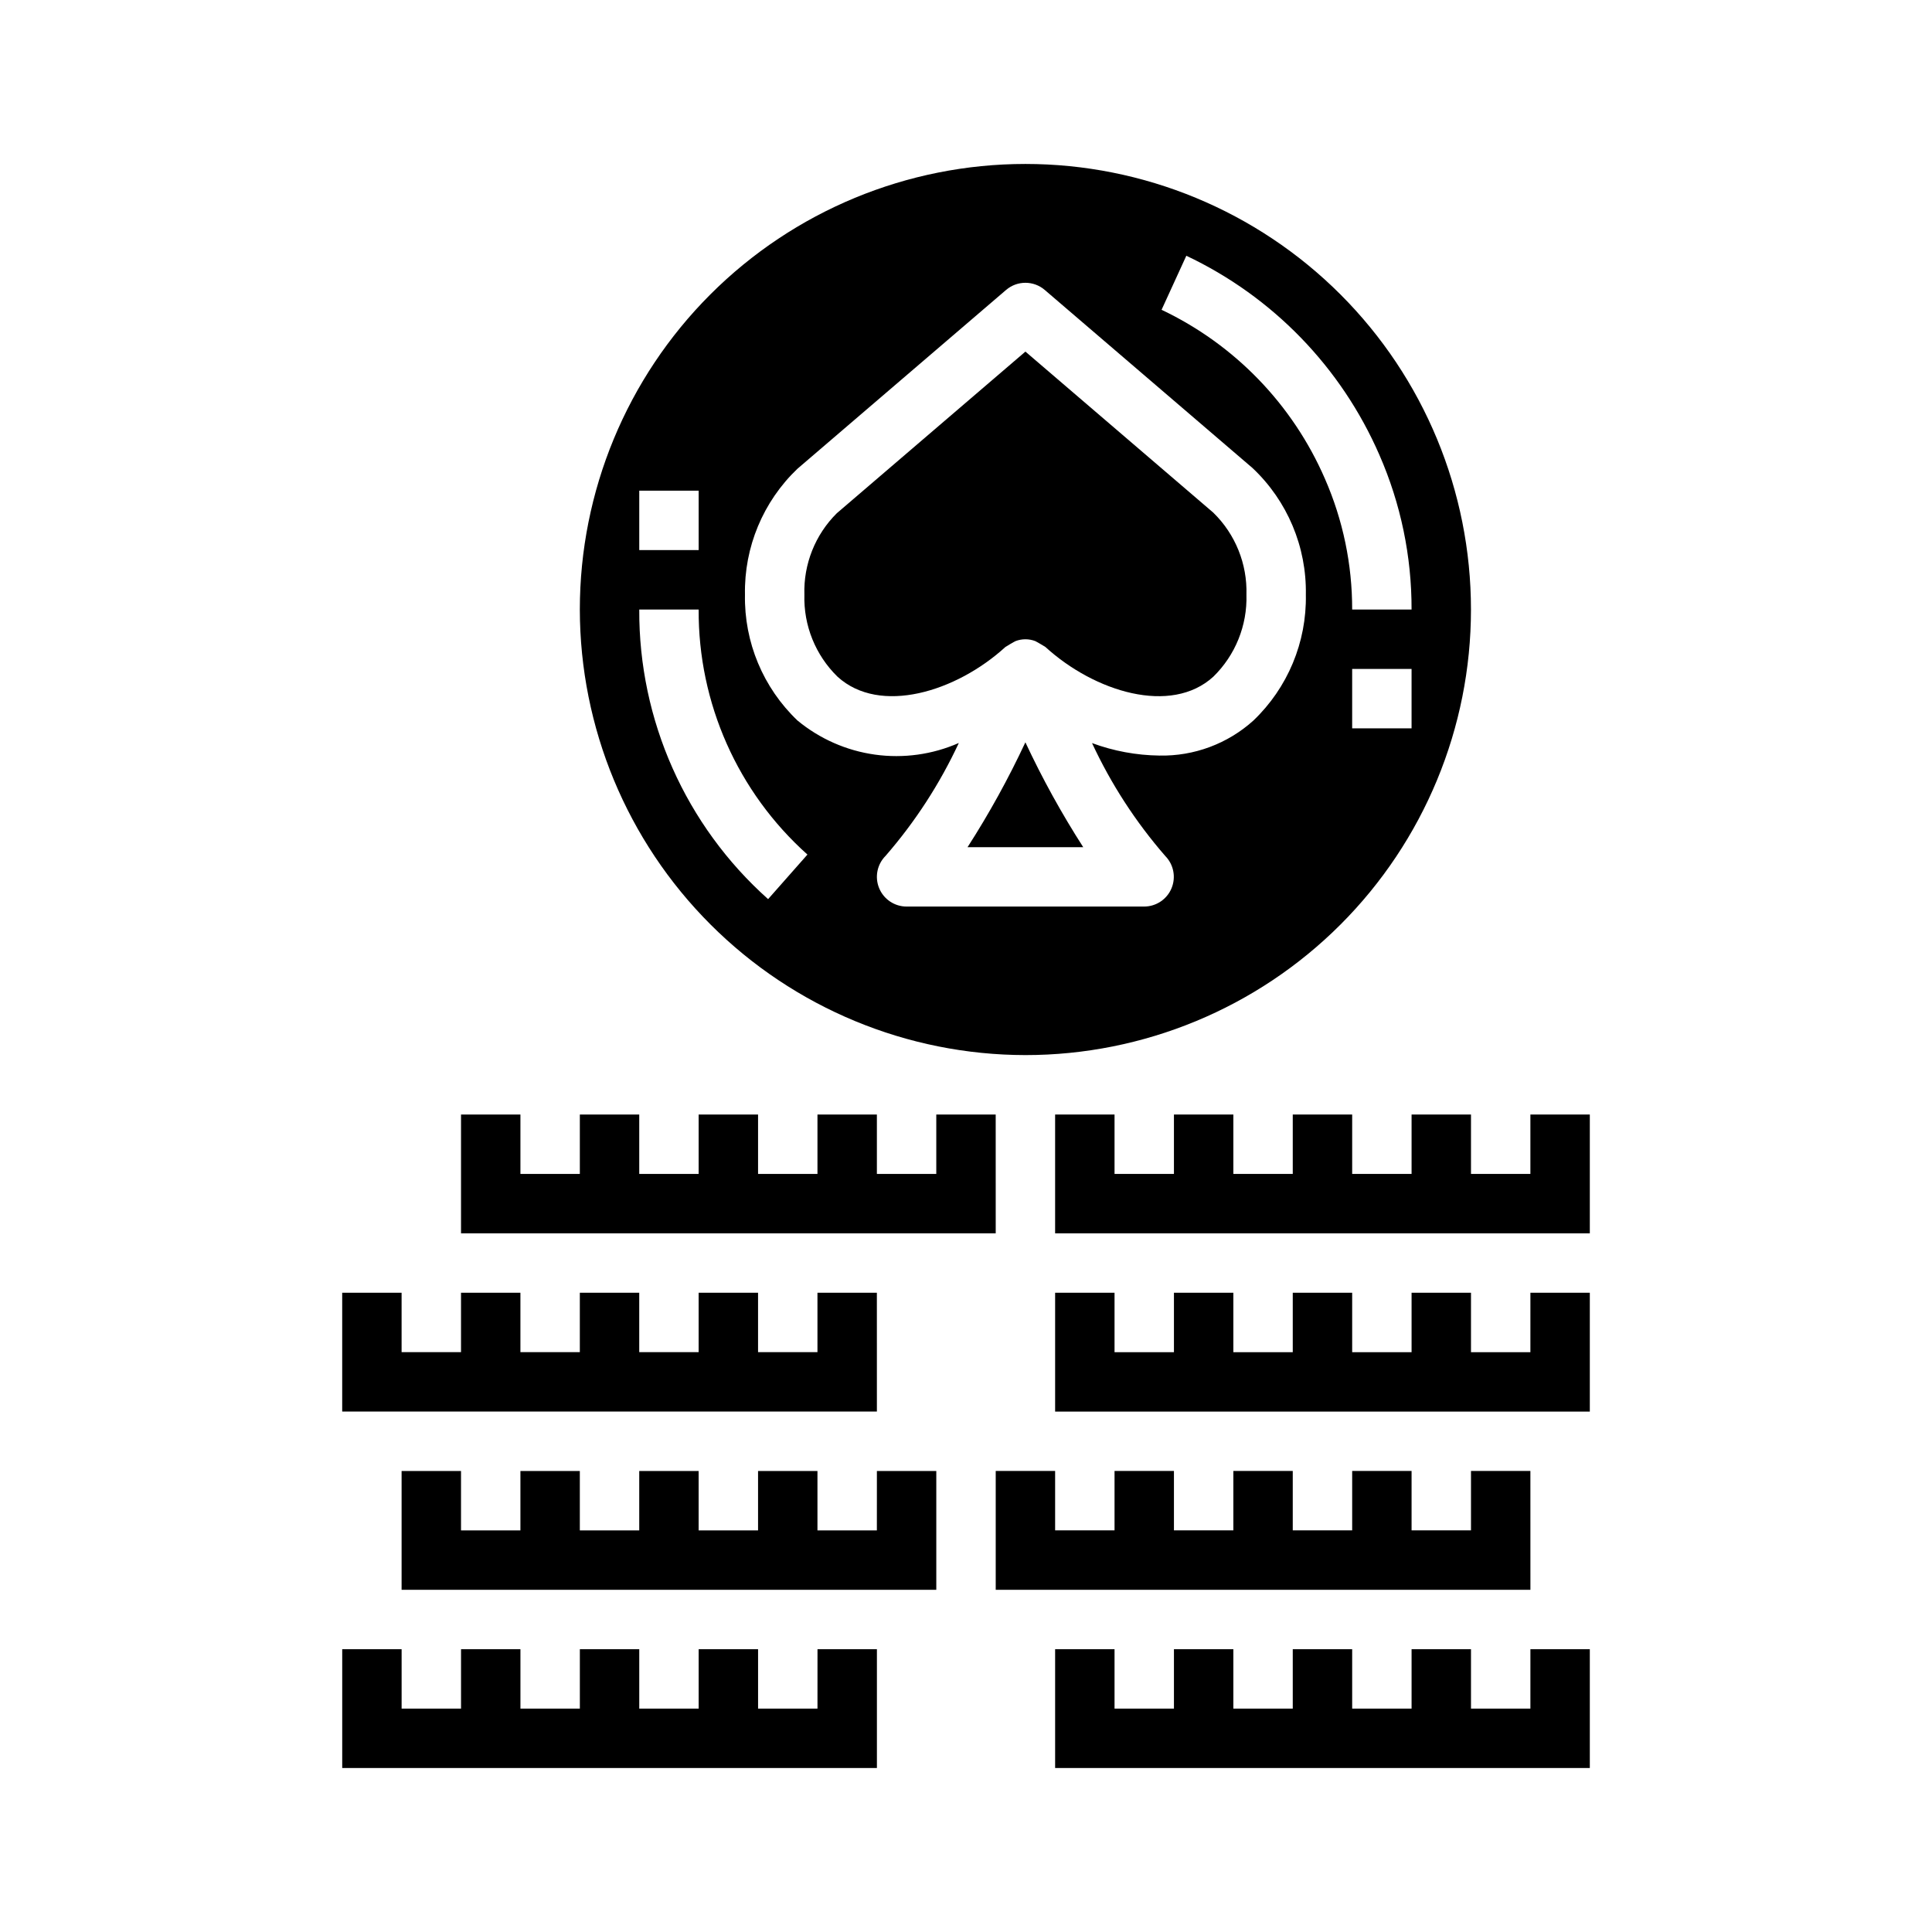 <?xml version="1.0" encoding="UTF-8"?>
<!-- Uploaded to: ICON Repo, www.iconrepo.com, Generator: ICON Repo Mixer Tools -->
<svg fill="#000000" width="800px" height="800px" version="1.1" viewBox="144 144 512 512" xmlns="http://www.w3.org/2000/svg">
 <g>
  <path d="m410.44 315.46c0.117-0.109 2.481-1.496 2.723-1.574 1.664-0.629 3.5-0.629 5.164 0 0.242 0.086 2.606 1.473 2.723 1.574 13.059 11.91 33.281 18.105 44.492 7.871 5.836-5.699 9.02-13.582 8.777-21.734 0.242-8.152-2.941-16.035-8.777-21.734l-49.797-42.684-49.988 42.84c-5.731 5.691-8.84 13.508-8.586 21.578-0.242 8.152 2.941 16.035 8.777 21.734 11.223 10.227 31.434 4.039 44.492-7.871z"/>
  <path d="m415.74 423.61c31.316 0 61.352-12.438 83.496-34.582s34.586-52.18 34.586-83.496-12.441-61.352-34.586-83.496c-22.145-22.145-52.18-34.586-83.496-34.586-31.316 0-61.352 12.441-83.496 34.586-22.145 22.145-34.582 52.18-34.582 83.496 0.035 31.305 12.484 61.32 34.621 83.457 22.137 22.137 52.152 34.586 83.457 34.621zm102.34-86.59h-15.742v-15.746h15.742zm-59.691-125.24c22.887 10.816 41.07 29.574 51.168 52.789 5.656 12.914 8.559 26.863 8.523 40.961h-15.742c0.023-11.922-2.434-23.719-7.211-34.637-8.535-19.68-23.918-35.594-43.297-44.793zm-103.05 56.441 55.293-47.391-0.004 0.004c2.945-2.519 7.289-2.519 10.234 0l55.105 47.23c9.207 8.695 14.324 20.867 14.098 33.527 0.238 12.582-4.805 24.684-13.91 33.371-6.816 6.144-15.723 9.461-24.898 9.273-6.098-0.078-12.137-1.195-17.855-3.309 5.031 10.832 11.562 20.902 19.398 29.914 2.227 2.254 2.887 5.625 1.672 8.555-1.215 2.926-4.07 4.84-7.238 4.852h-62.977c-3.184 0-6.051-1.918-7.269-4.859-1.219-2.941-0.547-6.328 1.703-8.578 7.836-9.016 14.367-19.086 19.406-29.914-6.981 3.07-14.676 4.137-22.227 3.086-7.551-1.051-14.66-4.184-20.535-9.043-9.098-8.68-14.145-20.773-13.91-33.348-0.238-12.578 4.805-24.684 13.91-33.367zm-41.93 5.82h15.742v15.742h-15.742zm15.742 31.488c-0.141 24.777 10.355 48.426 28.828 64.941l-10.422 11.809c-21.859-19.504-34.293-47.453-34.148-76.75z"/>
  <path d="m400.41 368.51h30.656c-5.727-8.91-10.844-18.195-15.328-27.789-4.481 9.594-9.602 18.879-15.328 27.789z"/>
  <path d="m407.87 439.36h-15.746v15.742h-15.742v-15.742h-15.746v15.742h-15.742v-15.742h-15.746v15.742h-15.742v-15.742h-15.742v15.742h-15.746v-15.742h-15.742v31.488h141.7z"/>
  <path d="m376.38 486.59h-15.746v15.746h-15.742v-15.746h-15.746v15.746h-15.742v-15.746h-15.742v15.746h-15.746v-15.746h-15.742v15.746h-15.746v-15.746h-15.742v31.488h141.7z"/>
  <path d="m549.57 596.8h-15.742v-15.746h-15.746v15.746h-15.742v-15.746h-15.746v15.746h-15.742v-15.746h-15.746v15.746h-15.742v-15.746h-15.746v31.488h141.7v-31.488h-15.746z"/>
  <path d="m549.57 533.82h-15.742v15.742h-15.746v-15.742h-15.742v15.742h-15.746v-15.742h-15.742v15.742h-15.746v-15.742h-15.742v15.742h-15.746v-15.742h-15.742v31.488h141.7z"/>
  <path d="m549.57 439.36v15.742h-15.742v-15.742h-15.746v15.742h-15.742v-15.742h-15.746v15.742h-15.742v-15.742h-15.746v15.742h-15.742v-15.742h-15.746v31.488h141.7v-31.488z"/>
  <path d="m549.57 502.34h-15.742v-15.746h-15.746v15.746h-15.742v-15.746h-15.746v15.746h-15.742v-15.746h-15.746v15.746h-15.742v-15.746h-15.746v31.488h141.7v-31.488h-15.746z"/>
  <path d="m360.64 596.8h-15.742v-15.746h-15.746v15.746h-15.742v-15.746h-15.742v15.746h-15.746v-15.746h-15.742v15.746h-15.746v-15.746h-15.742v31.488h141.7v-31.488h-15.746z"/>
  <path d="m376.38 549.57h-15.746v-15.742h-15.742v15.742h-15.746v-15.742h-15.742v15.742h-15.742v-15.742h-15.746v15.742h-15.742v-15.742h-15.746v31.488h141.7v-31.488h-15.742z"/>
 </g>
</svg>